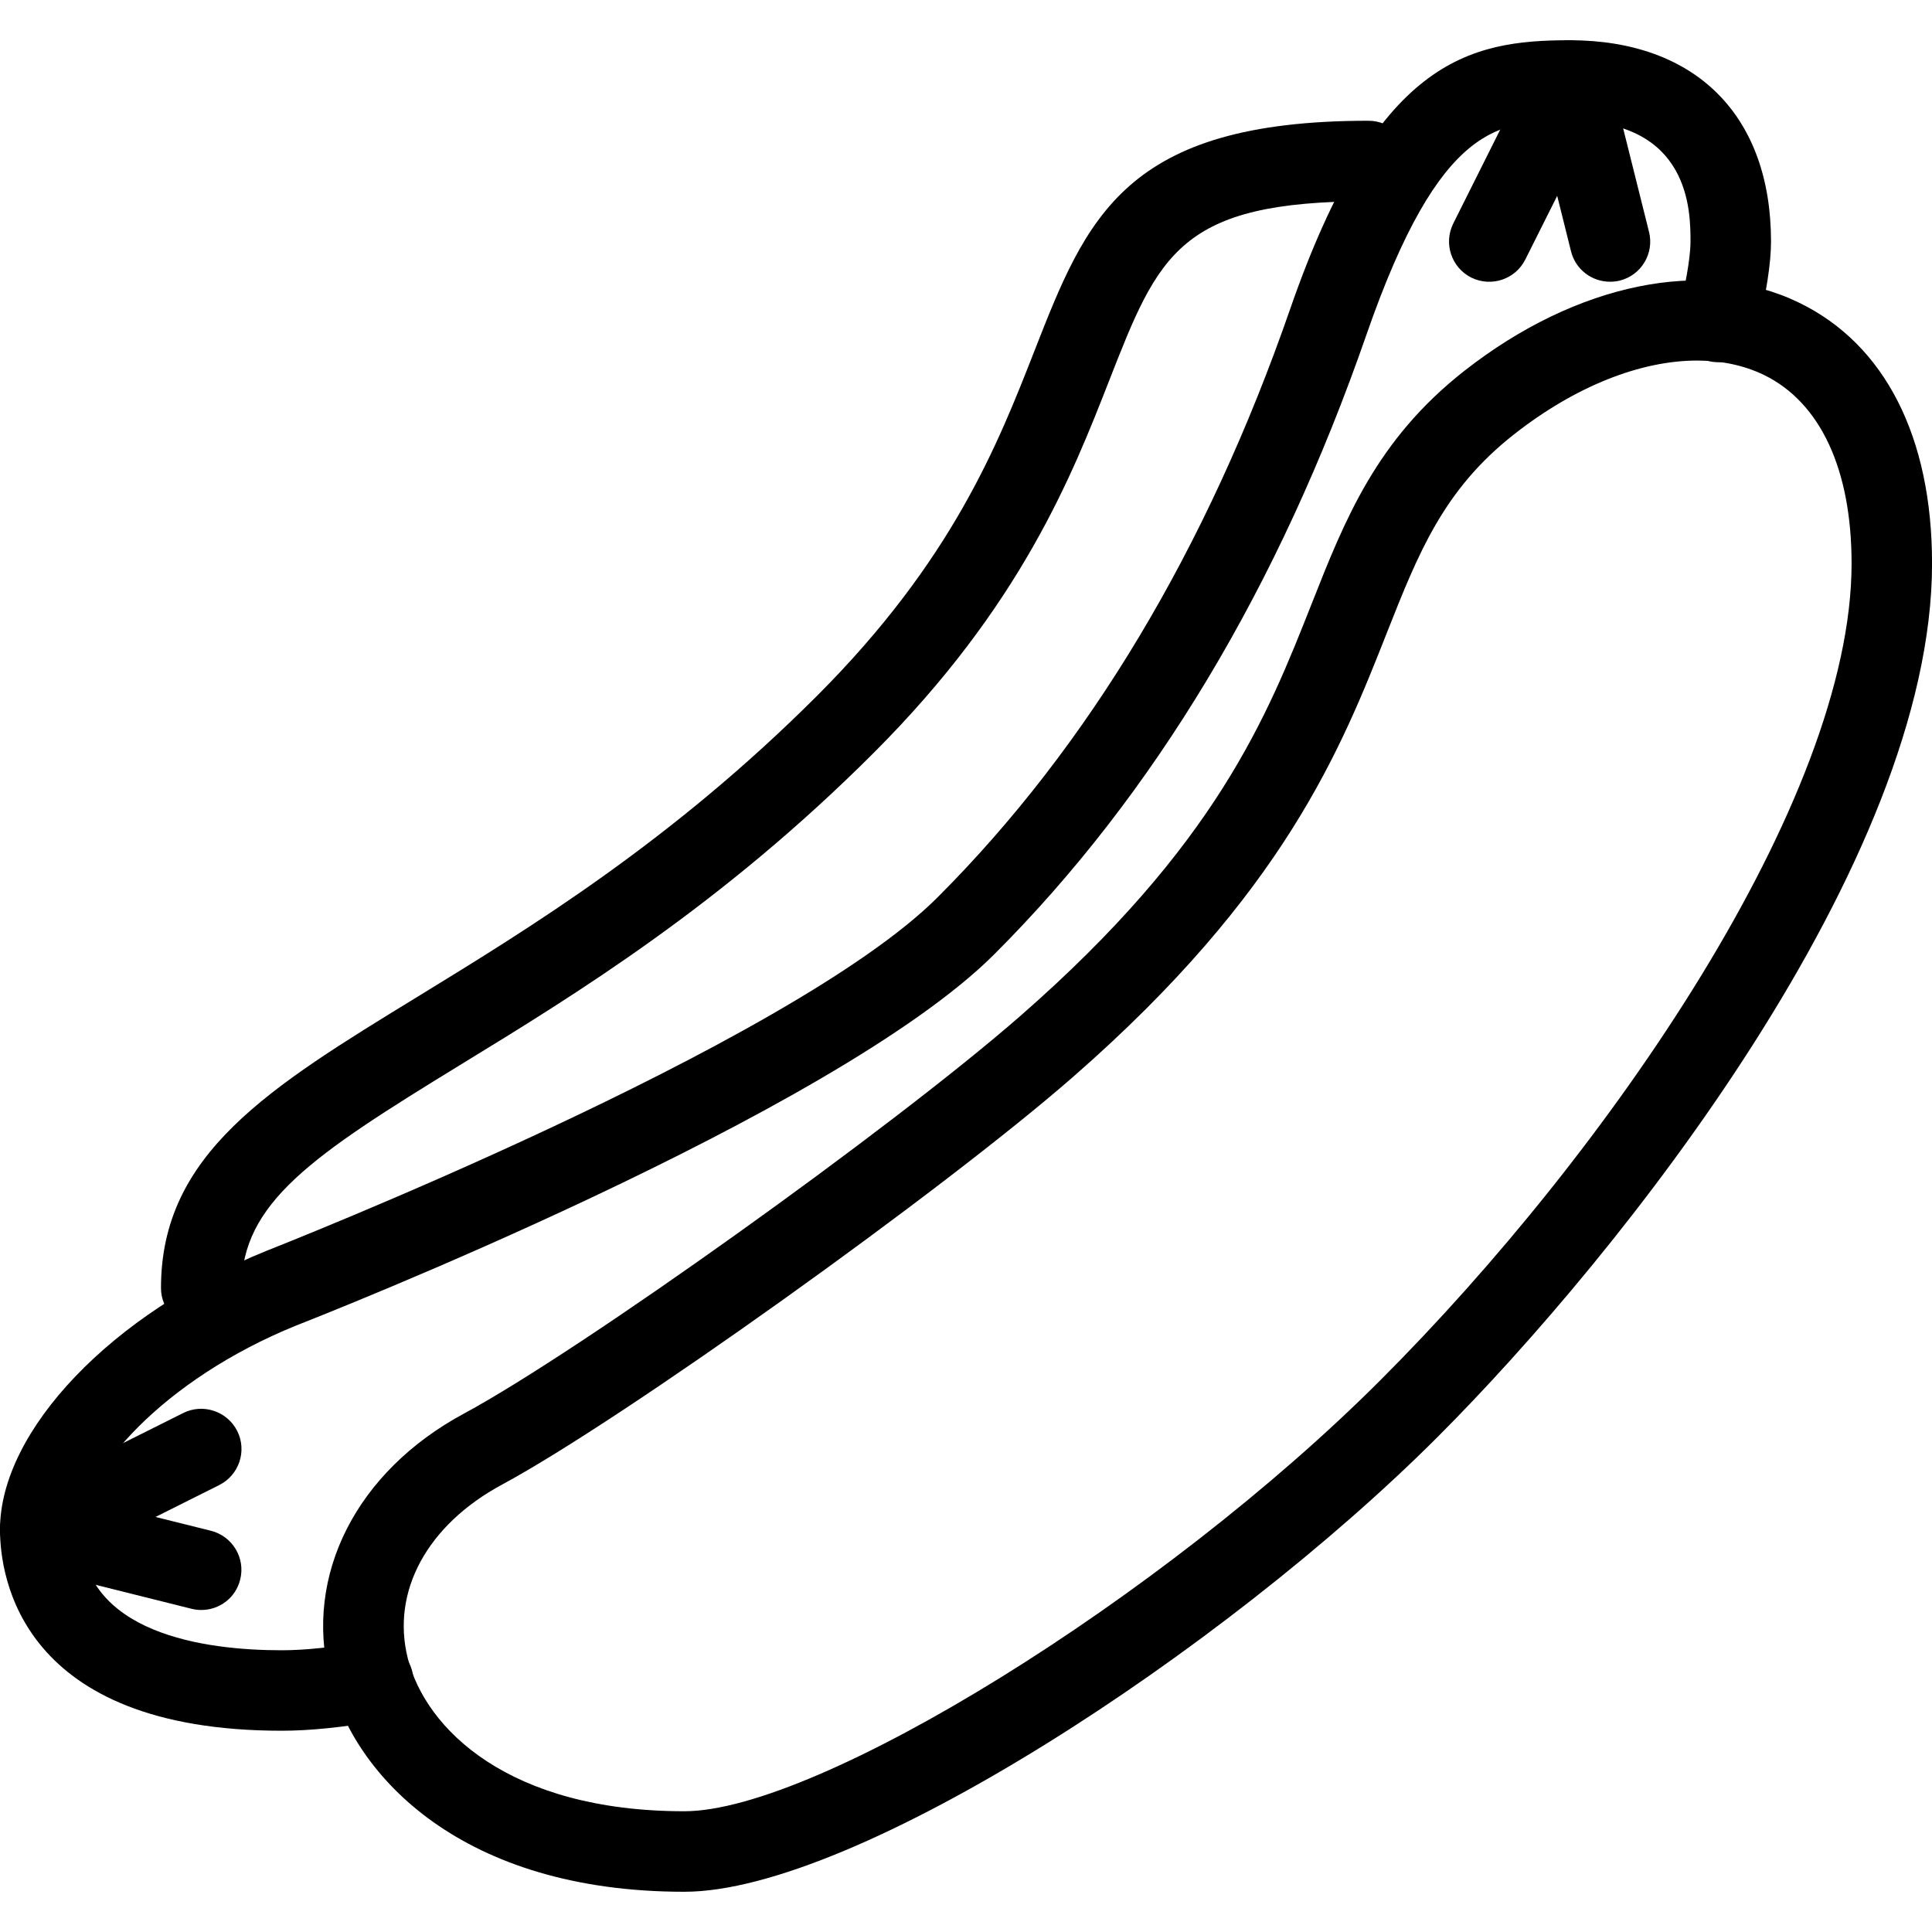 <svg width="40" height="40" viewBox="0 0 40 40" fill="none" xmlns="http://www.w3.org/2000/svg">
<g clip-path="url(#clip0_2077_655)">
<path d="M5.833 35.833C0.42 35.833 0 32.643 0 31.667C0 29.617 2.322 27.188 5.522 25.895C5.638 25.848 16.343 21.647 19.412 18.578C22.535 15.455 24.992 11.357 26.713 6.393C28.498 1.252 30.39 0.833 32.5 0.833C35.108 0.833 36.667 2.392 36.667 5C36.667 5.447 36.57 6.073 36.378 6.862C36.27 7.31 35.815 7.587 35.372 7.475C34.925 7.367 34.65 6.917 34.758 6.468C34.968 5.603 35 5.177 35 5C35 4.382 35 2.5 32.5 2.5C31.067 2.5 29.828 2.5 28.287 6.94C26.482 12.142 23.892 16.453 20.588 19.755C17.273 23.07 6.588 27.265 6.135 27.442C3.378 28.56 1.667 30.505 1.667 31.667C1.667 33.842 4.277 34.167 5.833 34.167C6.313 34.167 6.9 34.105 7.58 33.985C8.035 33.905 8.467 34.207 8.547 34.66C8.627 35.112 8.325 35.545 7.872 35.627C7.095 35.763 6.41 35.833 5.833 35.833Z" fill="black"/>
<path d="M4.167 27.5C3.707 27.5 3.333 27.127 3.333 26.667C3.333 23.888 5.563 22.522 8.652 20.632C10.992 19.198 13.905 17.415 16.912 14.41C19.717 11.605 20.658 9.202 21.415 7.27C22.498 4.502 23.282 2.5 28.333 2.5C28.793 2.5 29.167 2.873 29.167 3.333C29.167 3.793 28.793 4.167 28.333 4.167C24.42 4.167 23.993 5.253 22.965 7.878C22.195 9.845 21.14 12.538 18.088 15.588C14.943 18.733 11.937 20.575 9.52 22.053C6.468 23.923 5 24.9 5 26.667C5 27.127 4.627 27.5 4.167 27.5Z" fill="black"/>
<path d="M14.168 39.167C9.571 39.167 7.34 36.783 6.825 34.742C6.288 32.615 7.38 30.465 9.605 29.267C12.001 27.977 18.458 23.363 21.118 21.04C25.188 17.485 26.236 14.832 27.16 12.492C27.848 10.75 28.498 9.105 30.318 7.678C32.641 5.857 35.295 5.315 37.248 6.267C39.025 7.128 40.001 9.047 40.001 11.667C40.001 17.86 33.561 25.952 29.758 29.757C25.315 34.198 17.705 39.167 14.168 39.167ZM35.136 7.465C33.97 7.465 32.62 7.993 31.35 8.99C29.885 10.138 29.368 11.447 28.713 13.103C27.768 15.497 26.593 18.473 22.218 22.295C19.496 24.673 12.868 29.405 10.398 30.735C8.843 31.572 8.095 32.952 8.443 34.335C8.81 35.795 10.53 37.5 14.168 37.5C16.938 37.5 24.076 33.08 28.578 28.577C33.278 23.878 38.335 16.583 38.335 11.667C38.335 9.72 37.69 8.333 36.521 7.763C36.108 7.563 35.638 7.465 35.136 7.465Z" fill="black"/>
<path d="M4.168 33.333C4.102 33.333 4.033 33.325 3.965 33.308L0.632 32.475C0.293 32.39 0.043 32.105 0.005 31.758C-0.033 31.412 0.148 31.078 0.46 30.922L3.793 29.255C4.203 29.05 4.705 29.217 4.912 29.628C5.118 30.04 4.95 30.54 4.538 30.747L3.22 31.407L4.367 31.693C4.813 31.805 5.085 32.257 4.973 32.703C4.88 33.082 4.542 33.333 4.168 33.333Z" fill="black"/>
<path d="M33.333 5.833C32.96 5.833 32.62 5.582 32.526 5.202L32.24 4.055L31.58 5.373C31.373 5.785 30.875 5.95 30.461 5.747C30.05 5.54 29.883 5.04 30.088 4.628L31.755 1.295C31.911 0.983 32.238 0.802 32.591 0.84C32.938 0.878 33.223 1.128 33.308 1.467L34.141 4.8C34.253 5.247 33.981 5.698 33.535 5.81C33.468 5.825 33.4 5.833 33.333 5.833Z" fill="black"/>
</g>
<defs>
<clipPath id="clip0_2077_655">
<rect width="40" height="40" fill="white"/>
</clipPath>
</defs>
</svg>

